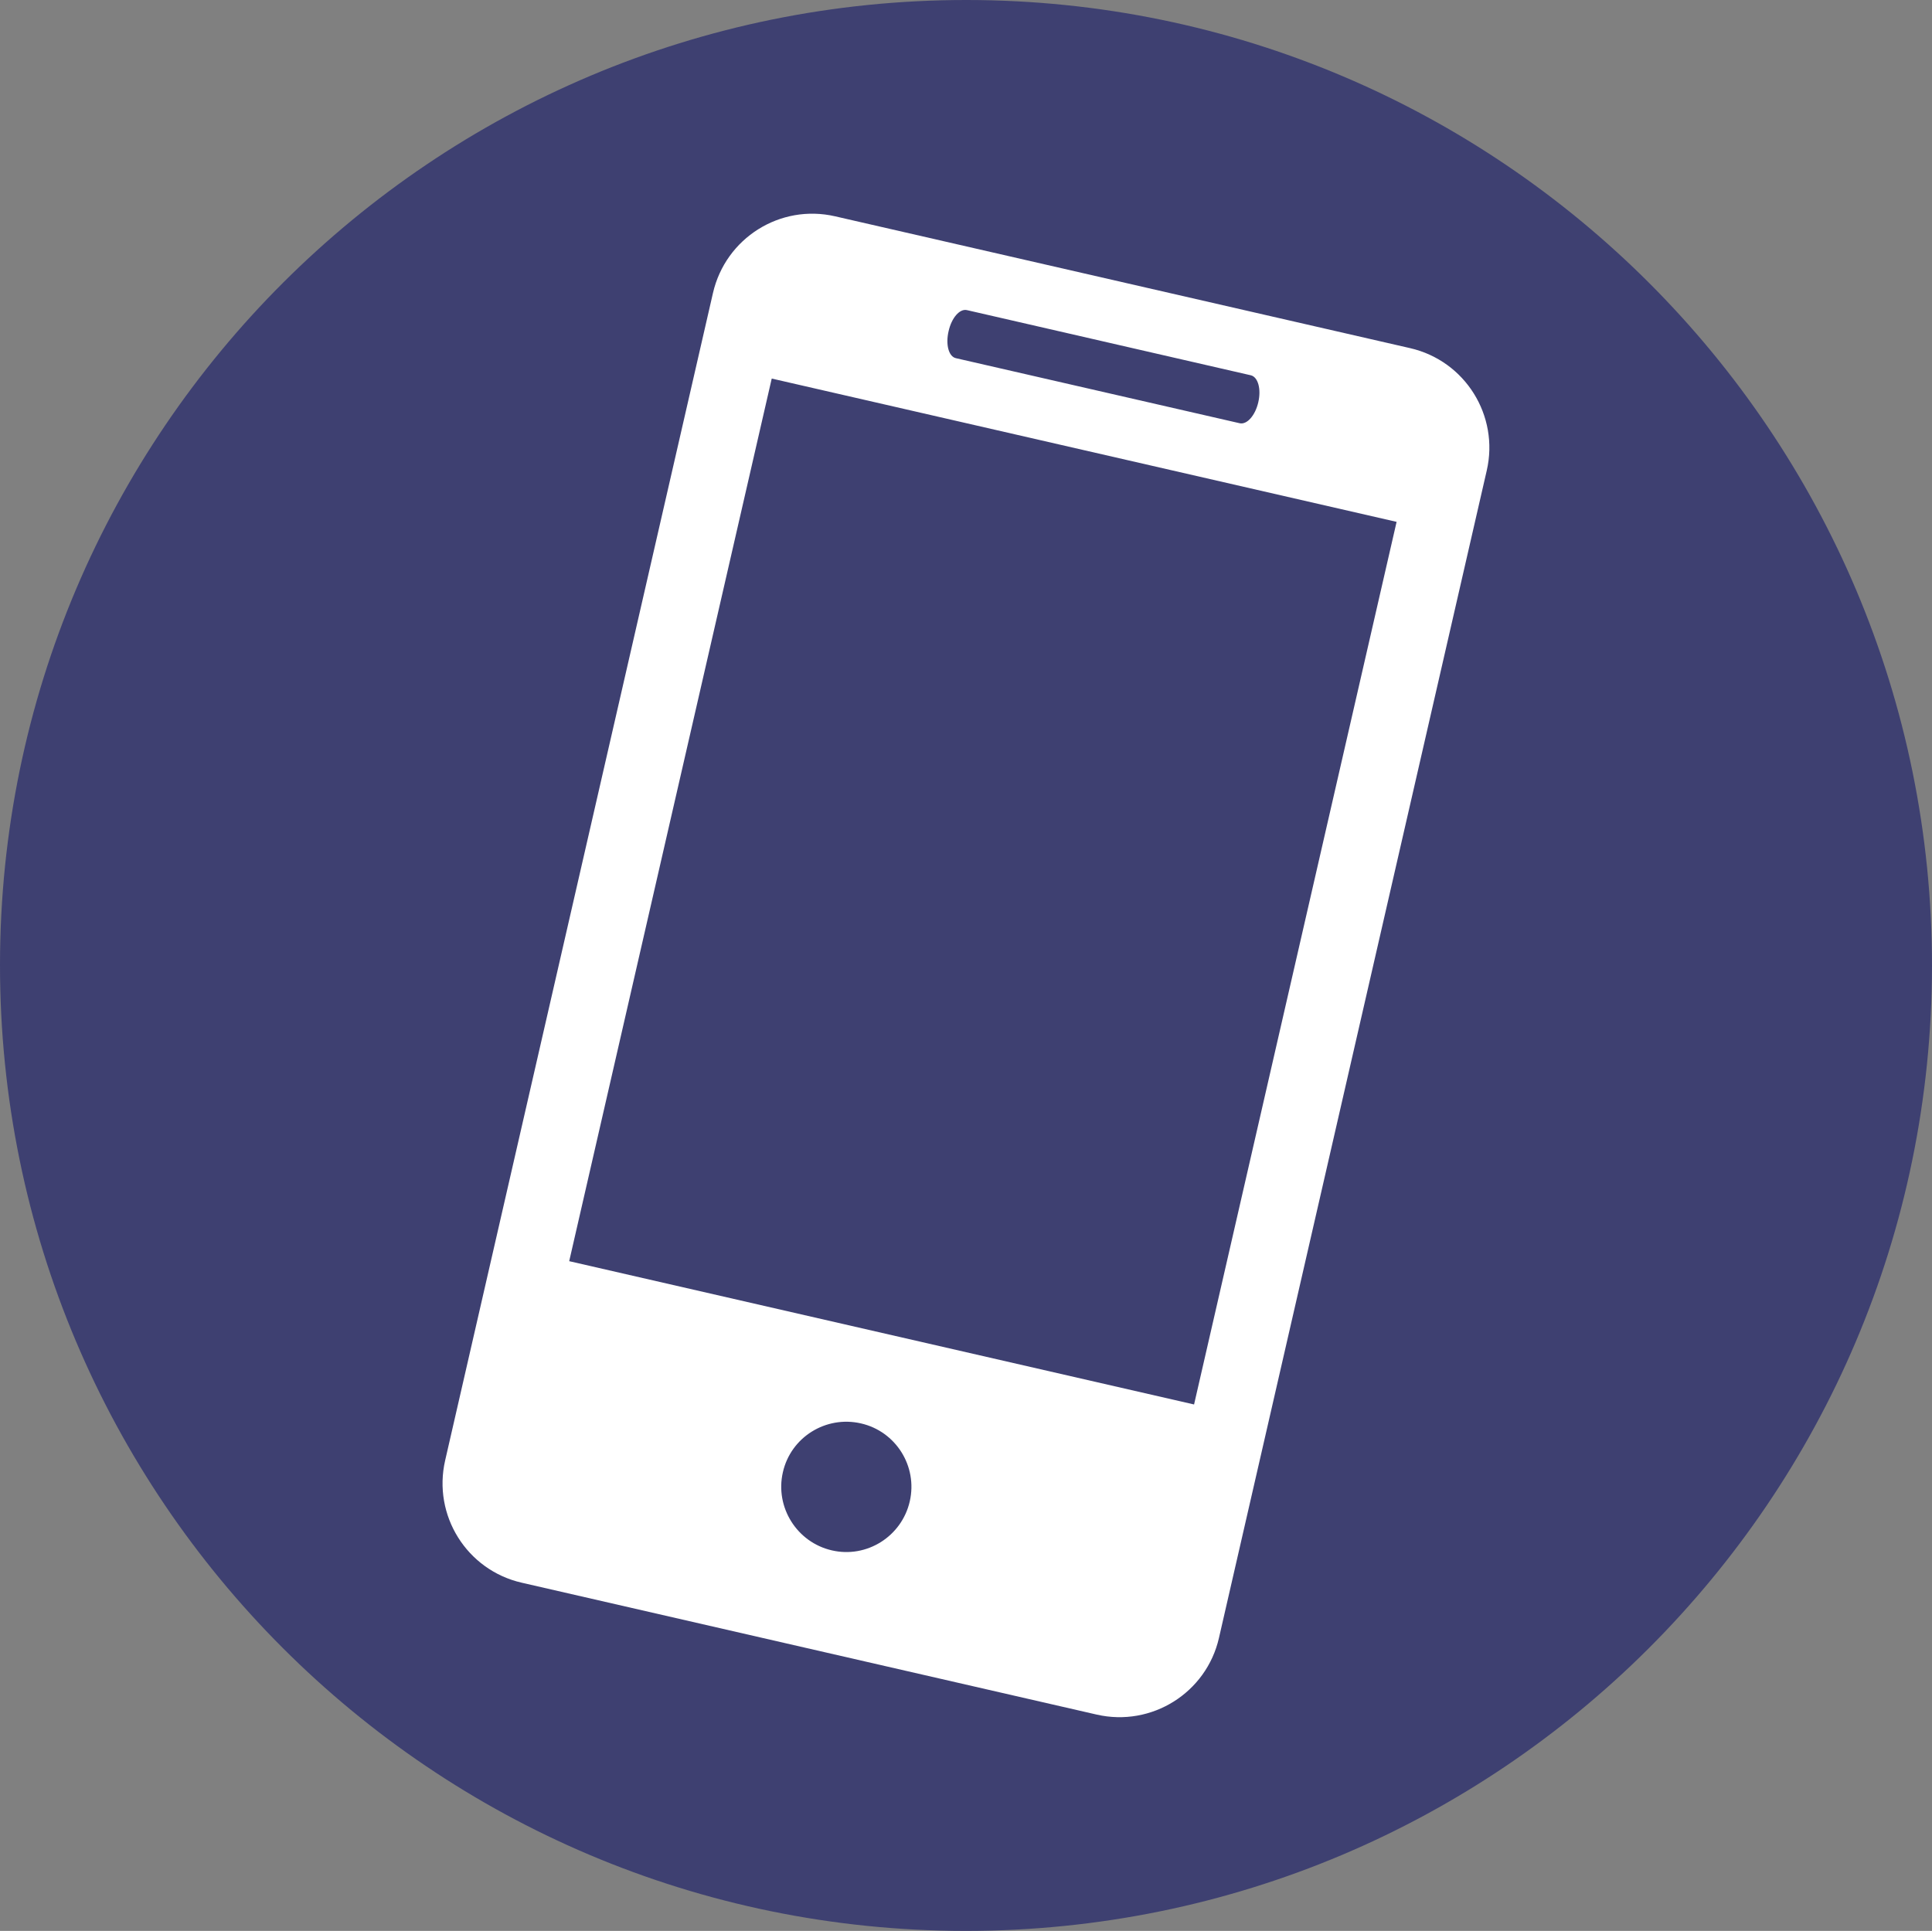 <?xml version="1.0" encoding="utf-8"?>
<!-- Generator: Adobe Illustrator 16.0.4, SVG Export Plug-In . SVG Version: 6.00 Build 0)  -->
<!DOCTYPE svg PUBLIC "-//W3C//DTD SVG 1.1//EN" "http://www.w3.org/Graphics/SVG/1.1/DTD/svg11.dtd">
<svg version="1.1" id="Calque_1" xmlns="http://www.w3.org/2000/svg" xmlns:xlink="http://www.w3.org/1999/xlink" x="0px" y="0px"
	 width="22.351px" height="22.341px" viewBox="0 0 22.351 22.341" enable-background="new 0 0 22.351 22.341" xml:space="preserve">
<rect x="0" y="0" width="22.351" height="22.341" fill="#808080" stroke="none"/>
<g id="rond_1_">
	<path fill="#3E4071" d="M11.184,0c6.171,0.005,11.17,5.01,11.167,11.178c-0.007,6.172-5.013,11.165-11.184,11.163
		C4.994,22.336-0.003,17.333,0,11.162C0.003,4.993,5.013-0.002,11.184,0"/>
</g>
<g>
	<path fill="#FFFFFF" d="M16.313,4.028L9.662,2.503C9.025,2.356,8.394,2.755,8.248,3.391L5.15,16.897
		c-0.146,0.635,0.249,1.269,0.885,1.415l6.652,1.526c0.636,0.146,1.27-0.252,1.415-0.887L17.2,5.444
		C17.346,4.809,16.95,4.174,16.313,4.028z M11.186,3.588l3.284,0.754c0.083,0.019,0.123,0.158,0.087,0.312
		c-0.035,0.153-0.131,0.262-0.215,0.243l-3.284-0.753c-0.083-0.019-0.12-0.158-0.084-0.312C11.008,3.679,11.102,3.569,11.186,3.588z
		 M9.623,17.938c-0.404-0.093-0.659-0.499-0.566-0.904c0.092-0.406,0.498-0.658,0.903-0.565c0.404,0.092,0.658,0.496,0.565,0.902
		C10.432,17.777,10.027,18.032,9.623,17.938z M13.814,16.25l-7.229-1.658L8.928,4.38l7.229,1.658L13.814,16.25z"/>
</g>
</svg>
